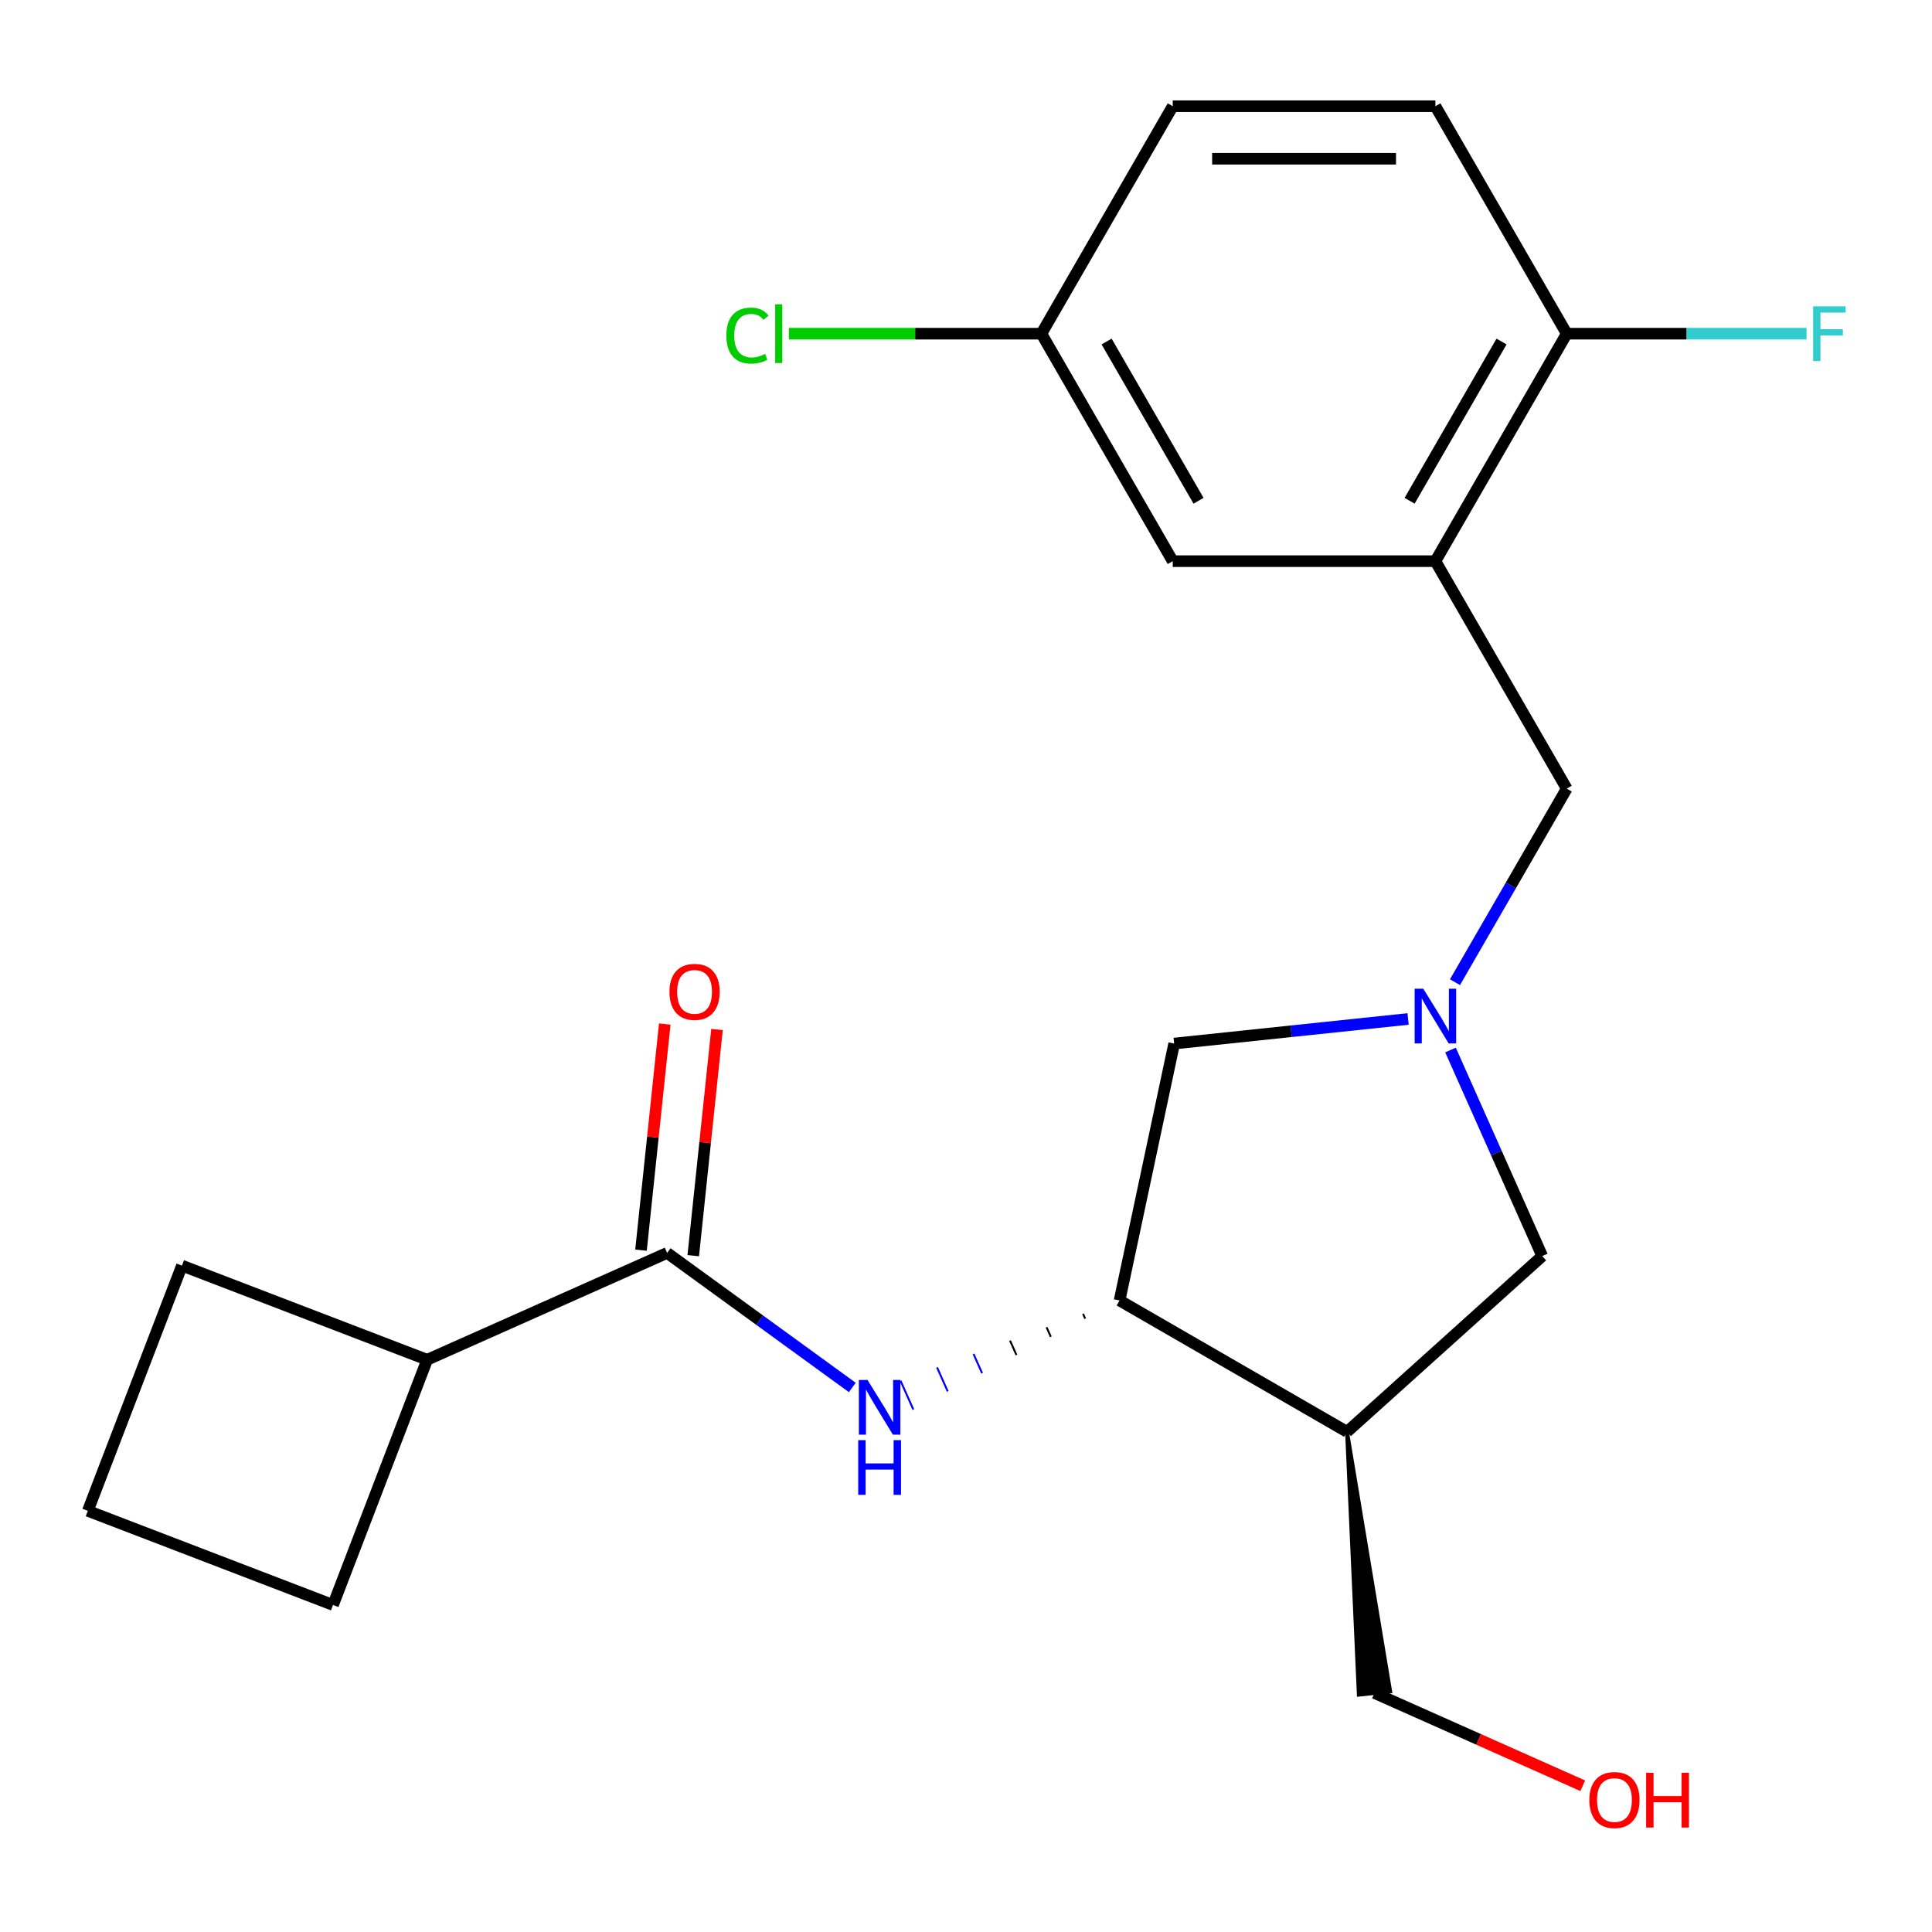 <?xml version='1.0' encoding='iso-8859-1'?>
<svg version='1.1' baseProfile='full'
              xmlns='http://www.w3.org/2000/svg'
                      xmlns:rdkit='http://www.rdkit.org/xml'
                      xmlns:xlink='http://www.w3.org/1999/xlink'
                  xml:space='preserve'
width='1000px' height='1000px' viewBox='0 0 1000 1000'>
<!-- END OF HEADER -->
<rect style='opacity:1.0;fill:#FFFFFF;stroke:none' width='1000' height='1000' x='0' y='0'> </rect>
<path class='bond-5' d='M 753.099,508.373 L 782.019,458.283' style='fill:none;fill-rule:evenodd;stroke:#0000FF;stroke-width:6px;stroke-linecap:butt;stroke-linejoin:miter;stroke-opacity:1' />
<path class='bond-5' d='M 782.019,458.283 L 810.938,408.193' style='fill:none;fill-rule:evenodd;stroke:#000000;stroke-width:6px;stroke-linecap:butt;stroke-linejoin:miter;stroke-opacity:1' />
<path class='bond-6' d='M 750.779,543.49 L 774.519,596.811' style='fill:none;fill-rule:evenodd;stroke:#0000FF;stroke-width:6px;stroke-linecap:butt;stroke-linejoin:miter;stroke-opacity:1' />
<path class='bond-6' d='M 774.519,596.811 L 798.259,650.131' style='fill:none;fill-rule:evenodd;stroke:#000000;stroke-width:6px;stroke-linecap:butt;stroke-linejoin:miter;stroke-opacity:1' />
<path class='bond-7' d='M 728.823,527.418 L 668.288,533.78' style='fill:none;fill-rule:evenodd;stroke:#0000FF;stroke-width:6px;stroke-linecap:butt;stroke-linejoin:miter;stroke-opacity:1' />
<path class='bond-7' d='M 668.288,533.78 L 607.753,540.143' style='fill:none;fill-rule:evenodd;stroke:#000000;stroke-width:6px;stroke-linecap:butt;stroke-linejoin:miter;stroke-opacity:1' />
<path class='bond-0' d='M 345.299,648.511 L 393.224,683.33' style='fill:none;fill-rule:evenodd;stroke:#000000;stroke-width:6px;stroke-linecap:butt;stroke-linejoin:miter;stroke-opacity:1' />
<path class='bond-0' d='M 393.224,683.33 L 441.148,718.15' style='fill:none;fill-rule:evenodd;stroke:#0000FF;stroke-width:6px;stroke-linecap:butt;stroke-linejoin:miter;stroke-opacity:1' />
<path class='bond-10' d='M 358.82,649.932 L 364.971,591.407' style='fill:none;fill-rule:evenodd;stroke:#000000;stroke-width:6px;stroke-linecap:butt;stroke-linejoin:miter;stroke-opacity:1' />
<path class='bond-10' d='M 364.971,591.407 L 371.122,532.882' style='fill:none;fill-rule:evenodd;stroke:#FF0000;stroke-width:6px;stroke-linecap:butt;stroke-linejoin:miter;stroke-opacity:1' />
<path class='bond-10' d='M 331.778,647.09 L 337.929,588.565' style='fill:none;fill-rule:evenodd;stroke:#000000;stroke-width:6px;stroke-linecap:butt;stroke-linejoin:miter;stroke-opacity:1' />
<path class='bond-10' d='M 337.929,588.565 L 344.08,530.04' style='fill:none;fill-rule:evenodd;stroke:#FF0000;stroke-width:6px;stroke-linecap:butt;stroke-linejoin:miter;stroke-opacity:1' />
<path class='bond-11' d='M 345.299,648.511 L 221.099,703.808' style='fill:none;fill-rule:evenodd;stroke:#000000;stroke-width:6px;stroke-linecap:butt;stroke-linejoin:miter;stroke-opacity:1' />
<path class='bond-1' d='M 560.59,680.05 L 561.696,682.534' style='fill:none;fill-rule:evenodd;stroke:#000000;stroke-width:1.0px;stroke-linecap:butt;stroke-linejoin:miter;stroke-opacity:1' />
<path class='bond-1' d='M 541.694,686.975 L 543.906,691.943' style='fill:none;fill-rule:evenodd;stroke:#000000;stroke-width:1.0px;stroke-linecap:butt;stroke-linejoin:miter;stroke-opacity:1' />
<path class='bond-1' d='M 522.797,693.9 L 526.115,701.352' style='fill:none;fill-rule:evenodd;stroke:#000000;stroke-width:1.0px;stroke-linecap:butt;stroke-linejoin:miter;stroke-opacity:1' />
<path class='bond-1' d='M 503.901,700.825 L 508.325,710.761' style='fill:none;fill-rule:evenodd;stroke:#0000FF;stroke-width:1.0px;stroke-linecap:butt;stroke-linejoin:miter;stroke-opacity:1' />
<path class='bond-1' d='M 485.005,707.75 L 490.534,720.17' style='fill:none;fill-rule:evenodd;stroke:#0000FF;stroke-width:1.0px;stroke-linecap:butt;stroke-linejoin:miter;stroke-opacity:1' />
<path class='bond-1' d='M 466.108,714.675 L 472.744,729.579' style='fill:none;fill-rule:evenodd;stroke:#0000FF;stroke-width:1.0px;stroke-linecap:butt;stroke-linejoin:miter;stroke-opacity:1' />
<path class='bond-2' d='M 742.962,290.454 L 810.938,408.193' style='fill:none;fill-rule:evenodd;stroke:#000000;stroke-width:6px;stroke-linecap:butt;stroke-linejoin:miter;stroke-opacity:1' />
<path class='bond-8' d='M 742.962,290.454 L 810.938,172.715' style='fill:none;fill-rule:evenodd;stroke:#000000;stroke-width:6px;stroke-linecap:butt;stroke-linejoin:miter;stroke-opacity:1' />
<path class='bond-8' d='M 729.61,259.197 L 777.194,176.78' style='fill:none;fill-rule:evenodd;stroke:#000000;stroke-width:6px;stroke-linecap:butt;stroke-linejoin:miter;stroke-opacity:1' />
<path class='bond-9' d='M 742.962,290.454 L 607.008,290.454' style='fill:none;fill-rule:evenodd;stroke:#000000;stroke-width:6px;stroke-linecap:butt;stroke-linejoin:miter;stroke-opacity:1' />
<path class='bond-3' d='M 579.487,673.125 L 607.753,540.143' style='fill:none;fill-rule:evenodd;stroke:#000000;stroke-width:6px;stroke-linecap:butt;stroke-linejoin:miter;stroke-opacity:1' />
<path class='bond-22' d='M 579.487,673.125 L 697.226,741.102' style='fill:none;fill-rule:evenodd;stroke:#000000;stroke-width:6px;stroke-linecap:butt;stroke-linejoin:miter;stroke-opacity:1' />
<path class='bond-4' d='M 697.226,741.102 L 798.259,650.131' style='fill:none;fill-rule:evenodd;stroke:#000000;stroke-width:6px;stroke-linecap:butt;stroke-linejoin:miter;stroke-opacity:1' />
<path class='bond-16' d='M 697.226,741.102 L 703.324,877.163 L 719.549,875.457 Z' style='fill:#000000;fill-rule:evenodd;fill-opacity:1;stroke:#000000;stroke-width:2px;stroke-linecap:butt;stroke-linejoin:miter;stroke-opacity:1;' />
<path class='bond-12' d='M 810.938,172.715 L 742.962,54.975' style='fill:none;fill-rule:evenodd;stroke:#000000;stroke-width:6px;stroke-linecap:butt;stroke-linejoin:miter;stroke-opacity:1' />
<path class='bond-14' d='M 810.938,172.715 L 873.005,172.715' style='fill:none;fill-rule:evenodd;stroke:#000000;stroke-width:6px;stroke-linecap:butt;stroke-linejoin:miter;stroke-opacity:1' />
<path class='bond-14' d='M 873.005,172.715 L 935.073,172.715' style='fill:none;fill-rule:evenodd;stroke:#33CCCC;stroke-width:6px;stroke-linecap:butt;stroke-linejoin:miter;stroke-opacity:1' />
<path class='bond-13' d='M 607.008,290.454 L 539.032,172.715' style='fill:none;fill-rule:evenodd;stroke:#000000;stroke-width:6px;stroke-linecap:butt;stroke-linejoin:miter;stroke-opacity:1' />
<path class='bond-13' d='M 620.36,259.197 L 572.776,176.78' style='fill:none;fill-rule:evenodd;stroke:#000000;stroke-width:6px;stroke-linecap:butt;stroke-linejoin:miter;stroke-opacity:1' />
<path class='bond-20' d='M 221.099,703.808 L 172.378,830.731' style='fill:none;fill-rule:evenodd;stroke:#000000;stroke-width:6px;stroke-linecap:butt;stroke-linejoin:miter;stroke-opacity:1' />
<path class='bond-21' d='M 221.099,703.808 L 94.176,655.087' style='fill:none;fill-rule:evenodd;stroke:#000000;stroke-width:6px;stroke-linecap:butt;stroke-linejoin:miter;stroke-opacity:1' />
<path class='bond-23' d='M 742.962,54.975 L 607.008,54.975' style='fill:none;fill-rule:evenodd;stroke:#000000;stroke-width:6px;stroke-linecap:butt;stroke-linejoin:miter;stroke-opacity:1' />
<path class='bond-23' d='M 722.569,82.166 L 627.401,82.166' style='fill:none;fill-rule:evenodd;stroke:#000000;stroke-width:6px;stroke-linecap:butt;stroke-linejoin:miter;stroke-opacity:1' />
<path class='bond-15' d='M 539.032,172.715 L 607.008,54.975' style='fill:none;fill-rule:evenodd;stroke:#000000;stroke-width:6px;stroke-linecap:butt;stroke-linejoin:miter;stroke-opacity:1' />
<path class='bond-17' d='M 539.032,172.715 L 473.674,172.715' style='fill:none;fill-rule:evenodd;stroke:#000000;stroke-width:6px;stroke-linecap:butt;stroke-linejoin:miter;stroke-opacity:1' />
<path class='bond-17' d='M 473.674,172.715 L 408.317,172.715' style='fill:none;fill-rule:evenodd;stroke:#00CC00;stroke-width:6px;stroke-linecap:butt;stroke-linejoin:miter;stroke-opacity:1' />
<path class='bond-18' d='M 711.437,876.31 L 765.337,900.308' style='fill:none;fill-rule:evenodd;stroke:#000000;stroke-width:6px;stroke-linecap:butt;stroke-linejoin:miter;stroke-opacity:1' />
<path class='bond-18' d='M 765.337,900.308 L 819.237,924.306' style='fill:none;fill-rule:evenodd;stroke:#FF0000;stroke-width:6px;stroke-linecap:butt;stroke-linejoin:miter;stroke-opacity:1' />
<path class='bond-19' d='M 45.455,782.01 L 94.176,655.087' style='fill:none;fill-rule:evenodd;stroke:#000000;stroke-width:6px;stroke-linecap:butt;stroke-linejoin:miter;stroke-opacity:1' />
<path class='bond-24' d='M 45.455,782.01 L 172.378,830.731' style='fill:none;fill-rule:evenodd;stroke:#000000;stroke-width:6px;stroke-linecap:butt;stroke-linejoin:miter;stroke-opacity:1' />
<path  class='atom-0' d='M 736.702 511.772
L 745.982 526.772
Q 746.902 528.252, 748.382 530.932
Q 749.862 533.612, 749.942 533.772
L 749.942 511.772
L 753.702 511.772
L 753.702 540.092
L 749.822 540.092
L 739.862 523.692
Q 738.702 521.772, 737.462 519.572
Q 736.262 517.372, 735.902 516.692
L 735.902 540.092
L 732.222 540.092
L 732.222 511.772
L 736.702 511.772
' fill='#0000FF'/>
<path  class='atom-2' d='M 449.027 714.262
L 458.307 729.262
Q 459.227 730.742, 460.707 733.422
Q 462.187 736.102, 462.267 736.262
L 462.267 714.262
L 466.027 714.262
L 466.027 742.582
L 462.147 742.582
L 452.187 726.182
Q 451.027 724.262, 449.787 722.062
Q 448.587 719.862, 448.227 719.182
L 448.227 742.582
L 444.547 742.582
L 444.547 714.262
L 449.027 714.262
' fill='#0000FF'/>
<path  class='atom-2' d='M 444.207 745.414
L 448.047 745.414
L 448.047 757.454
L 462.527 757.454
L 462.527 745.414
L 466.367 745.414
L 466.367 773.734
L 462.527 773.734
L 462.527 760.654
L 448.047 760.654
L 448.047 773.734
L 444.207 773.734
L 444.207 745.414
' fill='#0000FF'/>
<path  class='atom-11' d='M 346.51 513.382
Q 346.51 506.582, 349.87 502.782
Q 353.23 498.982, 359.51 498.982
Q 365.79 498.982, 369.15 502.782
Q 372.51 506.582, 372.51 513.382
Q 372.51 520.262, 369.11 524.182
Q 365.71 528.062, 359.51 528.062
Q 353.27 528.062, 349.87 524.182
Q 346.51 520.302, 346.51 513.382
M 359.51 524.862
Q 363.83 524.862, 366.15 521.982
Q 368.51 519.062, 368.51 513.382
Q 368.51 507.822, 366.15 505.022
Q 363.83 502.182, 359.51 502.182
Q 355.19 502.182, 352.83 504.982
Q 350.51 507.782, 350.51 513.382
Q 350.51 519.102, 352.83 521.982
Q 355.19 524.862, 359.51 524.862
' fill='#FF0000'/>
<path  class='atom-15' d='M 938.471 158.555
L 955.311 158.555
L 955.311 161.795
L 942.271 161.795
L 942.271 170.395
L 953.871 170.395
L 953.871 173.675
L 942.271 173.675
L 942.271 186.875
L 938.471 186.875
L 938.471 158.555
' fill='#33CCCC'/>
<path  class='atom-18' d='M 375.958 173.695
Q 375.958 166.655, 379.238 162.975
Q 382.558 159.255, 388.838 159.255
Q 394.678 159.255, 397.798 163.375
L 395.158 165.535
Q 392.878 162.535, 388.838 162.535
Q 384.558 162.535, 382.278 165.415
Q 380.038 168.255, 380.038 173.695
Q 380.038 179.295, 382.358 182.175
Q 384.718 185.055, 389.278 185.055
Q 392.398 185.055, 396.038 183.175
L 397.158 186.175
Q 395.678 187.135, 393.438 187.695
Q 391.198 188.255, 388.718 188.255
Q 382.558 188.255, 379.238 184.495
Q 375.958 180.735, 375.958 173.695
' fill='#00CC00'/>
<path  class='atom-18' d='M 401.238 157.535
L 404.918 157.535
L 404.918 187.895
L 401.238 187.895
L 401.238 157.535
' fill='#00CC00'/>
<path  class='atom-19' d='M 822.636 931.687
Q 822.636 924.887, 825.996 921.087
Q 829.356 917.287, 835.636 917.287
Q 841.916 917.287, 845.276 921.087
Q 848.636 924.887, 848.636 931.687
Q 848.636 938.567, 845.236 942.487
Q 841.836 946.367, 835.636 946.367
Q 829.396 946.367, 825.996 942.487
Q 822.636 938.607, 822.636 931.687
M 835.636 943.167
Q 839.956 943.167, 842.276 940.287
Q 844.636 937.367, 844.636 931.687
Q 844.636 926.127, 842.276 923.327
Q 839.956 920.487, 835.636 920.487
Q 831.316 920.487, 828.956 923.287
Q 826.636 926.087, 826.636 931.687
Q 826.636 937.407, 828.956 940.287
Q 831.316 943.167, 835.636 943.167
' fill='#FF0000'/>
<path  class='atom-19' d='M 852.036 917.607
L 855.876 917.607
L 855.876 929.647
L 870.356 929.647
L 870.356 917.607
L 874.196 917.607
L 874.196 945.927
L 870.356 945.927
L 870.356 932.847
L 855.876 932.847
L 855.876 945.927
L 852.036 945.927
L 852.036 917.607
' fill='#FF0000'/>
</svg>
